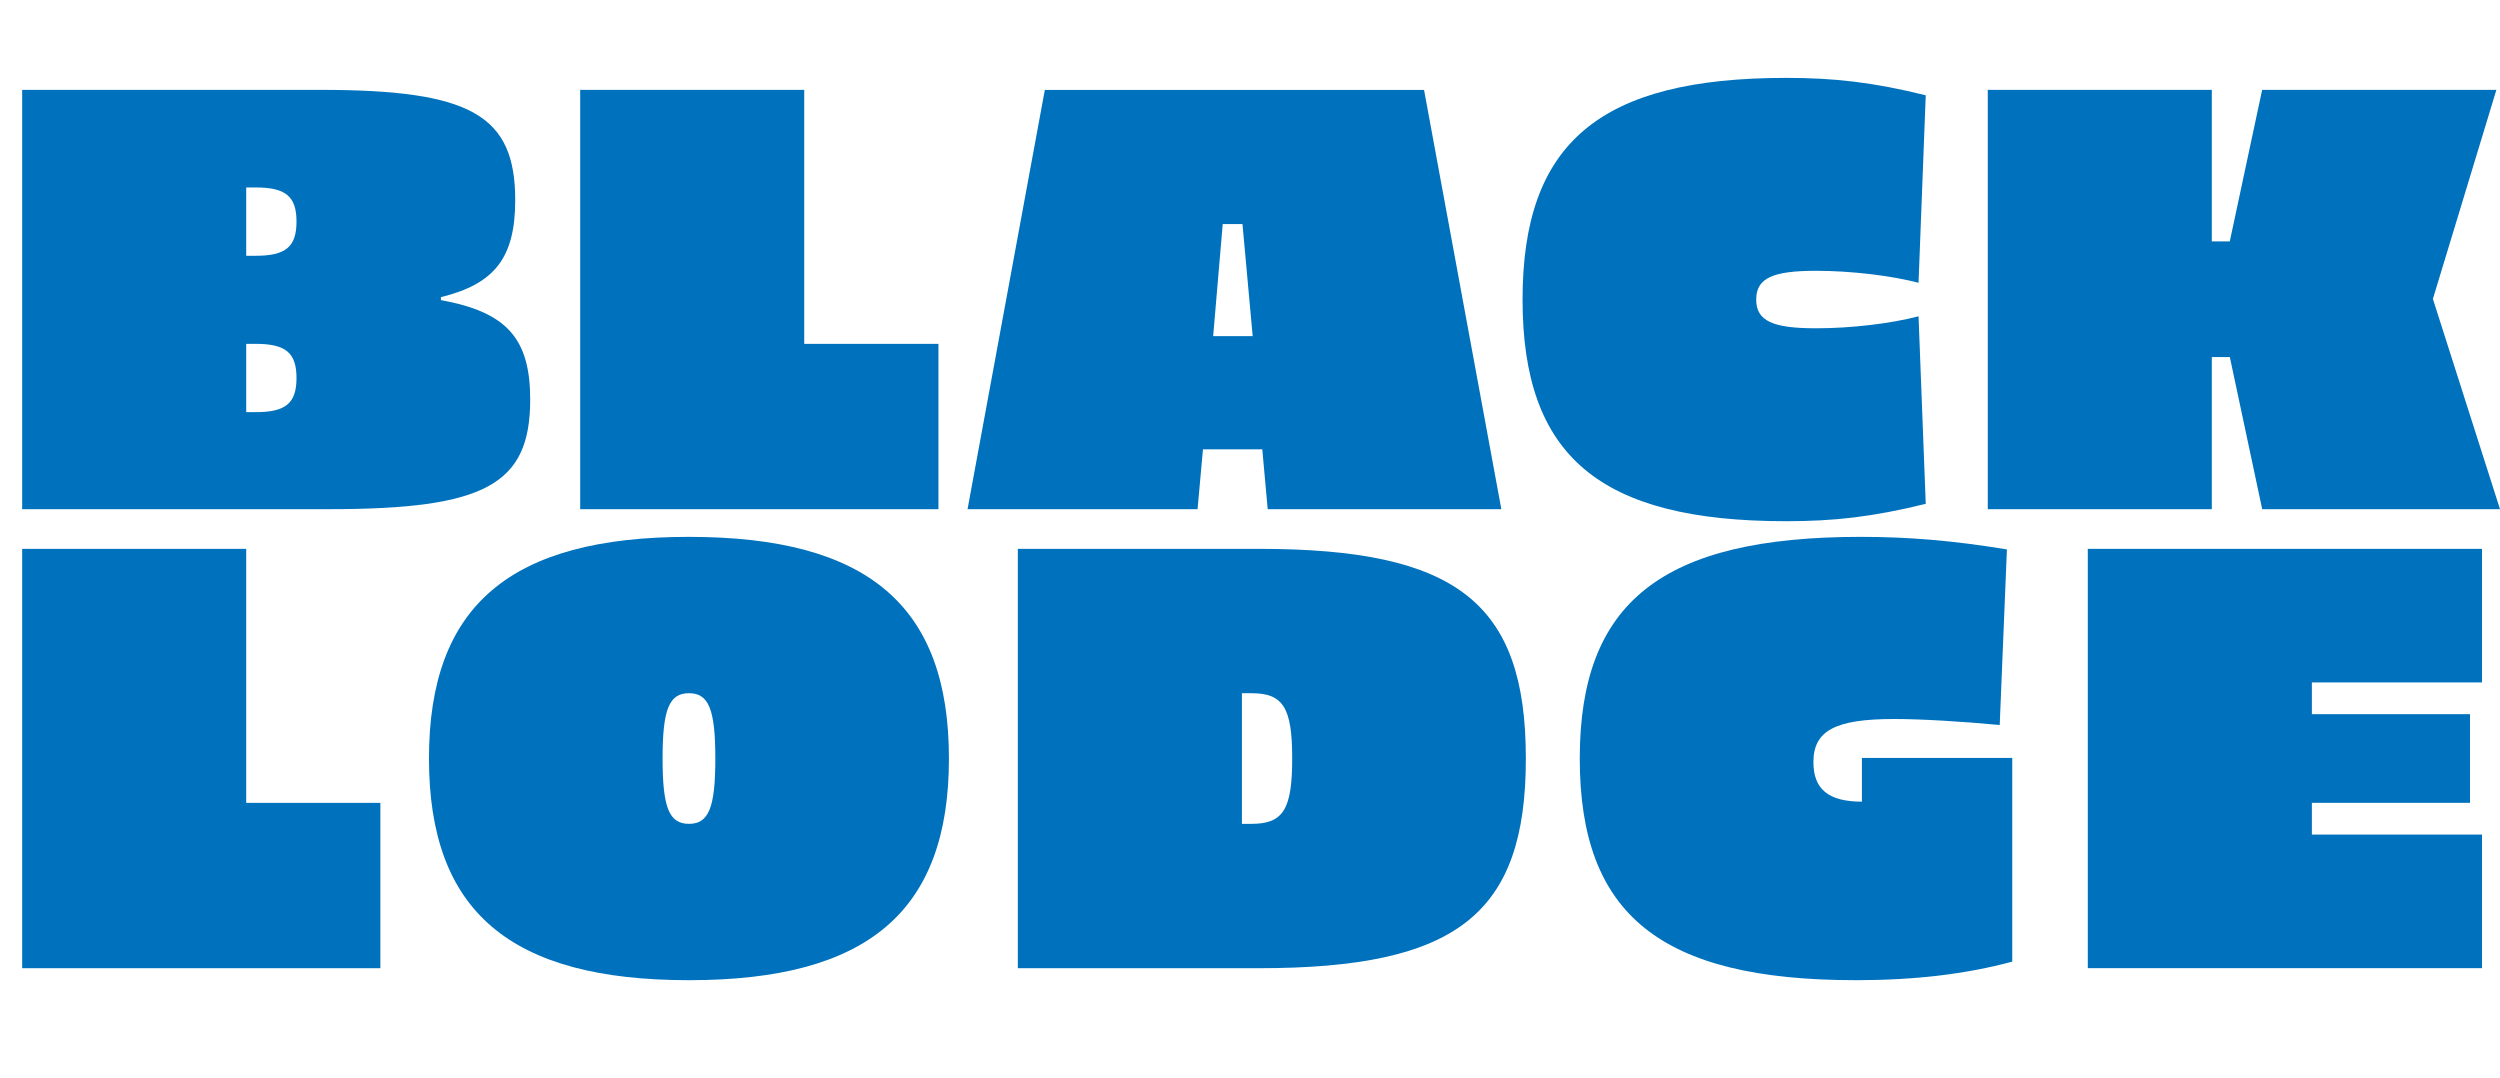 <?xml version="1.0" encoding="UTF-8"?>
<svg id="Layer_2" xmlns="http://www.w3.org/2000/svg" viewBox="0 0 517.45 223.09">
  <defs>
    <style>
      .cls-1 {
        fill: #0071bc;
      }
    </style>
  </defs>
  <g id="Layer_1-2" data-name="Layer_1">
    <g>
      <path class="cls-1" d="M66.34,18.6c31.12,0,40.3,5.21,40.3,22.81,0,11.9-4.22,17.36-15.38,20.09v.62c13.64,2.48,18.48,7.94,18.48,20.58,0,17.61-9.3,22.69-41.66,22.69H4.59V18.6h61.75ZM50.96,38.81v14.13h1.98c6.2,0,8.43-1.86,8.43-7.07s-2.23-7.07-8.43-7.07h-1.98ZM50.96,71.18v14.13h1.98c6.2,0,8.43-1.86,8.43-7.07s-2.23-7.07-8.43-7.07h-1.98Z"/>
      <path class="cls-1" d="M166.47,71.18h27.77v34.22h-74.15V18.6h46.37v52.57Z"/>
      <path class="cls-1" d="M248.99,93l-1.12,12.4h-47.61l16-86.79h78.49l16,86.79h-48.36l-1.12-12.4h-12.28ZM257.17,46.38h-4.09l-1.98,23.19h8.18l-2.11-23.19Z"/>
      <path class="cls-1" d="M398.59,19.72l-1.49,38.81c-5.7-1.49-14.01-2.48-21.2-2.48-8.93,0-12.4,1.49-12.4,5.95s3.47,5.95,12.4,5.95c7.32,0,15.5-.99,21.2-2.48l1.49,38.81c-11.04,2.73-19.1,3.6-28.89,3.6-38.56,0-54.56-13.39-54.56-45.88s16-45.88,54.56-45.88c9.79,0,17.85.87,28.89,3.6Z"/>
      <path class="cls-1" d="M457.8,73.9v31.49h-46.37V18.6h46.37v31.37h3.72l6.7-31.37h48.48l-13.14,43.27,13.89,43.52h-49.22l-6.7-31.49h-3.72Z"/>
      <path class="cls-1" d="M50.96,166.18h27.77v34.22H4.59v-86.79h46.37v52.57Z"/>
      <path class="cls-1" d="M196.41,157c0,31.62-16.74,45.88-53.81,45.88s-53.81-14.26-53.81-45.88,16.74-45.88,53.81-45.88,53.81,14.26,53.81,45.88ZM137.14,157c0,10.17,1.36,13.52,5.46,13.52s5.46-3.35,5.46-13.52-1.36-13.52-5.46-13.52-5.46,3.35-5.46,13.52Z"/>
      <path class="cls-1" d="M260.52,113.6c41.04,0,55.3,11.16,55.3,43.4s-14.26,43.4-55.3,43.4h-49.85v-86.79h49.85ZM257.05,143.49v27.03h1.98c6.57,0,8.43-2.98,8.43-13.52s-1.86-13.52-8.43-13.52h-1.98Z"/>
      <path class="cls-1" d="M415.39,113.73l-1.49,36.33c-7.94-.74-16.24-1.24-21.82-1.24-12.15,0-16.74,2.36-16.74,8.93,0,5.58,3.1,8.18,10.04,8.18v-9.05h31.12v42.16c-9.67,2.6-20.21,3.84-32.36,3.84-40.42,0-57.16-13.51-57.16-45.88s16.99-45.88,58.15-45.88c9.67,0,18.97.74,30.25,2.6Z"/>
      <path class="cls-1" d="M513.72,141.25h-35.21v6.57h32.73v18.35h-32.73v6.57h35.21v27.65h-81.59v-86.79h81.59v27.65Z"/>
    </g>
  </g>
</svg>